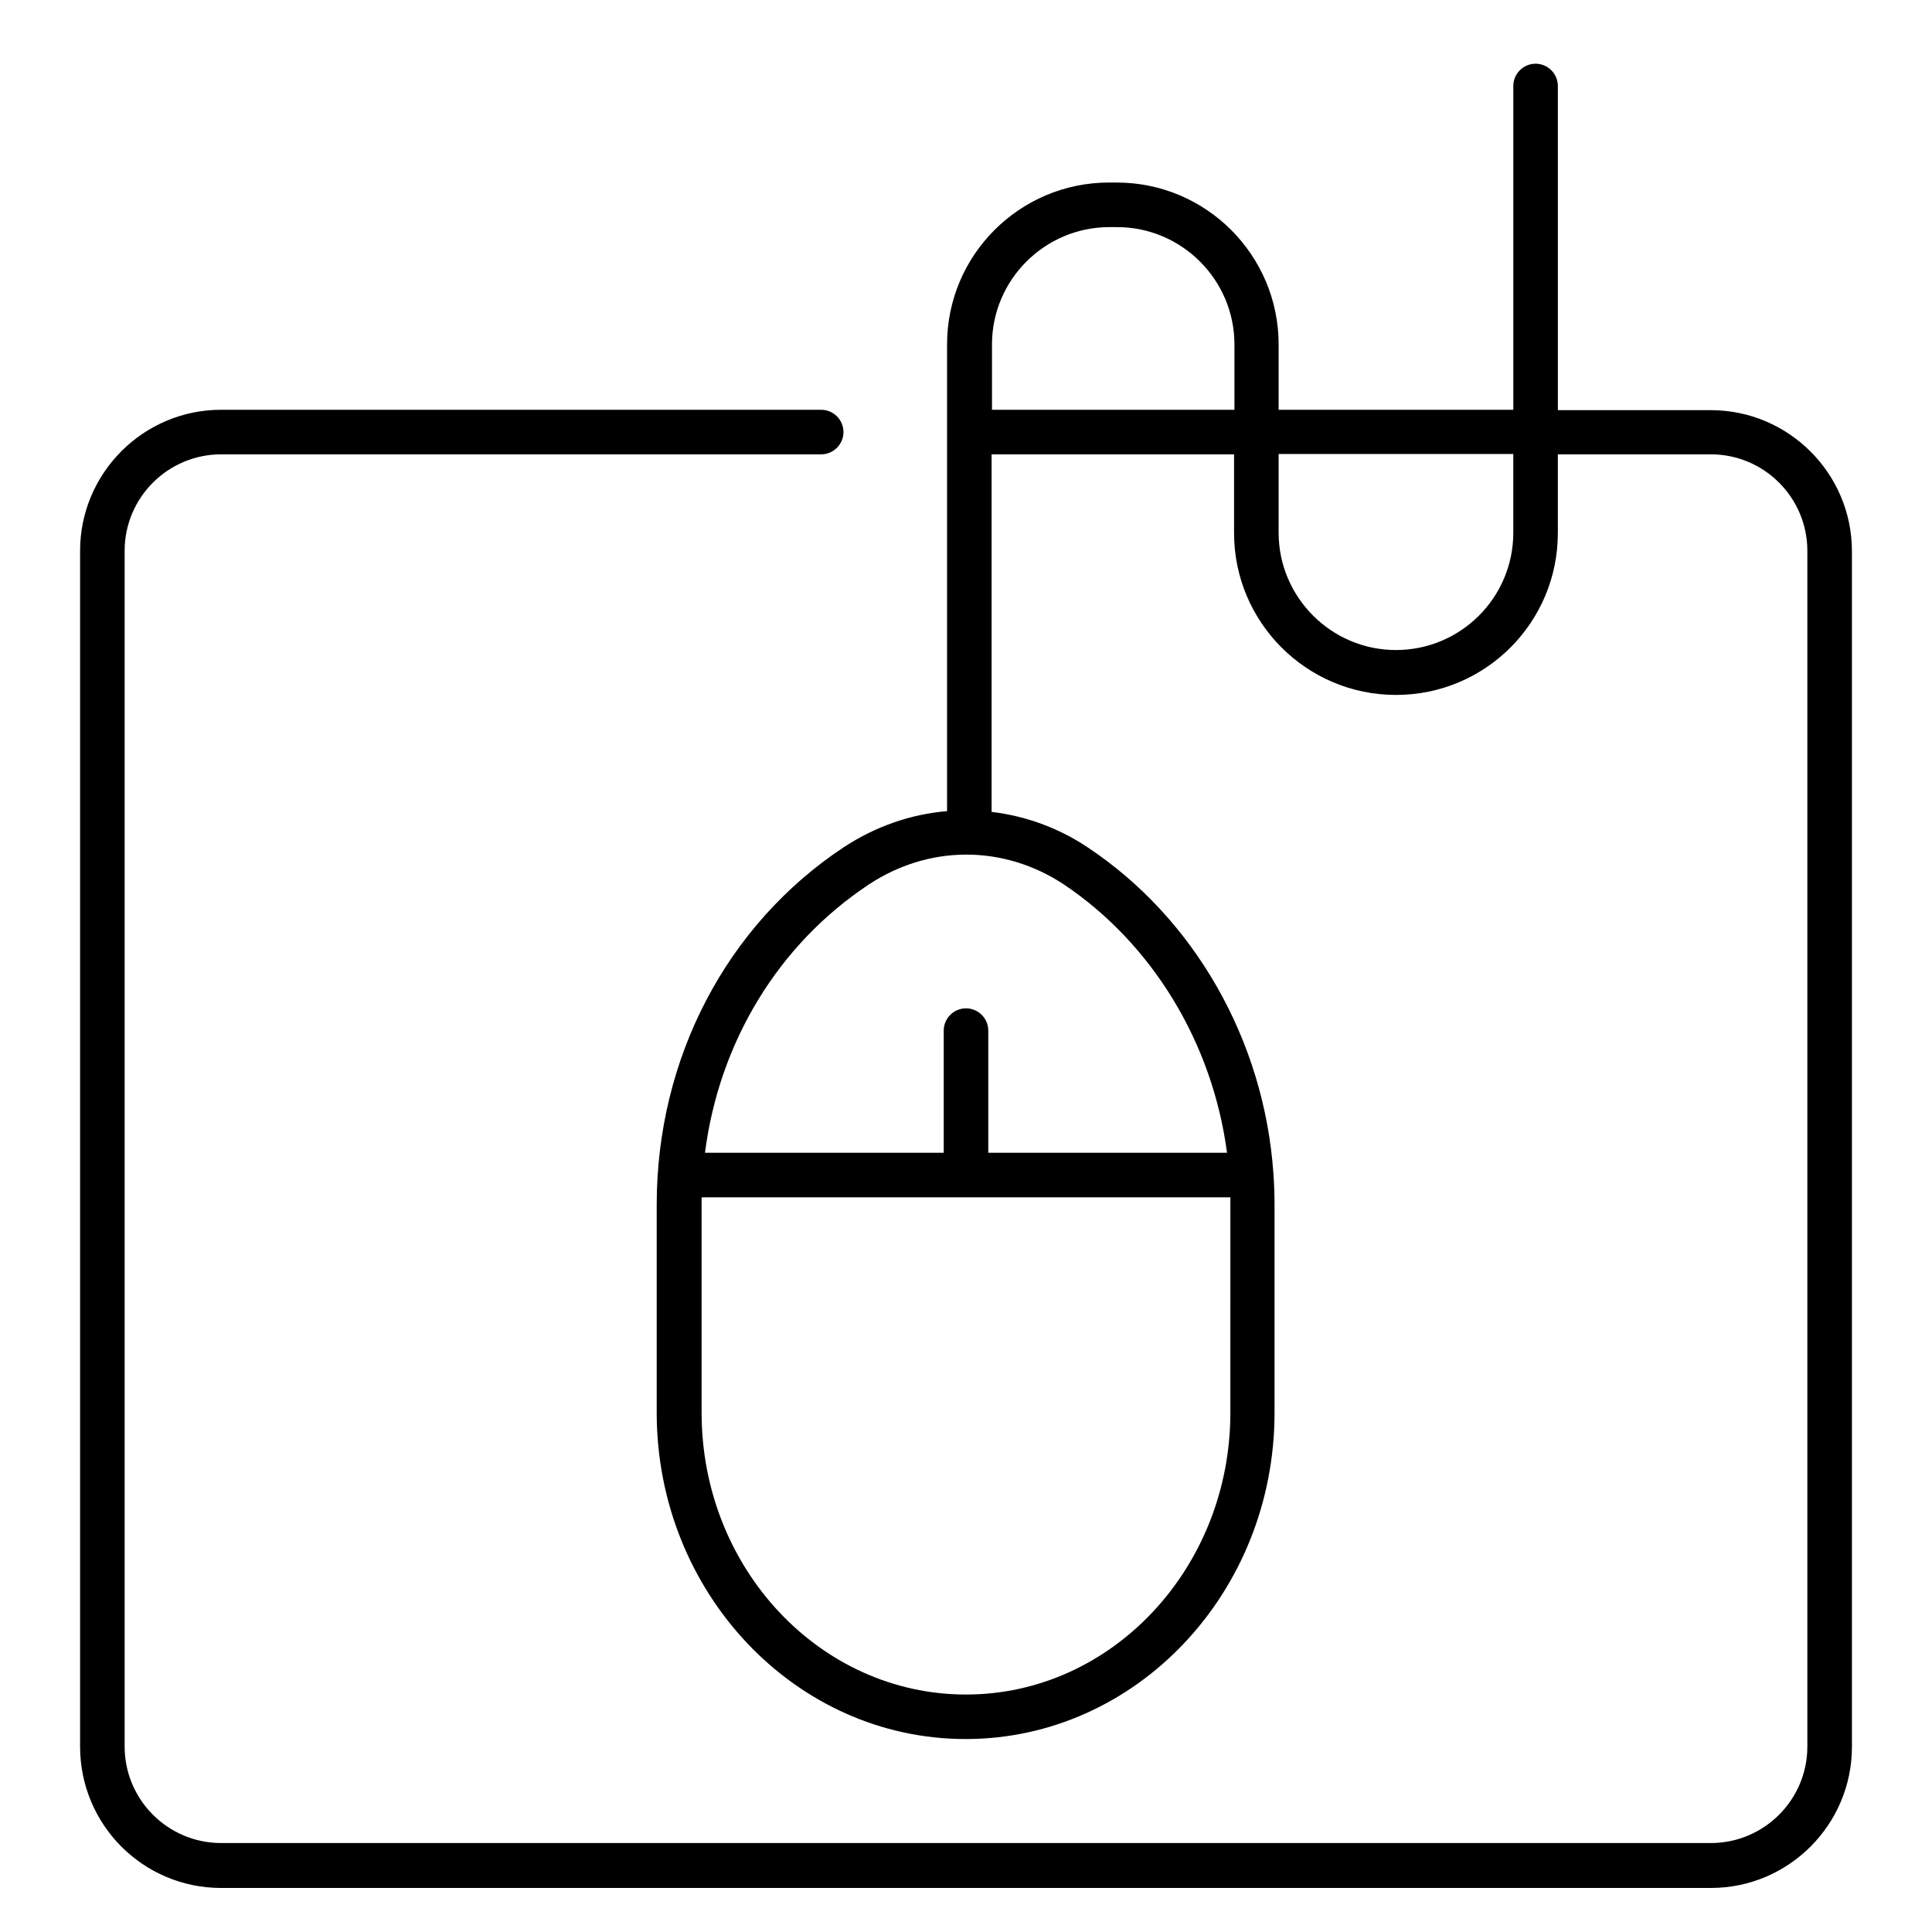 <?xml version="1.0" encoding="UTF-8"?>
<!-- Uploaded to: ICON Repo, www.svgrepo.com, Generator: ICON Repo Mixer Tools -->
<svg fill="#000000" width="800px" height="800px" version="1.1" viewBox="144 144 512 512" xmlns="http://www.w3.org/2000/svg">
 <path d="m202.61 644.33h394.78c20.664 0 37.391-16.828 37.391-37.391v-316.85c0-20.664-16.828-37.391-37.391-37.391h-40.539l-0.004-85.91c0-3.246-2.656-5.902-5.902-5.902-3.246 0-5.902 2.656-5.902 5.902v85.805h-62.191v-17.316c0-23.617-19.188-42.902-42.902-42.902h-2.066c-23.617 0-42.902 19.188-42.902 42.902v123.69c-9.742 0.789-19.09 4.133-27.355 9.543-31.094 20.566-49.594 55.988-49.594 94.758v55.105c0 47.625 36.703 86.492 81.867 86.492 45.164 0 81.867-38.77 81.867-86.492v-55.105c0-2.656-0.098-5.41-0.297-8.266-2.461-35.324-20.961-67.699-49.297-86.492-7.676-5.117-16.336-8.266-25.387-9.348v-94.758h64.254v20.859c0 23.617 19.188 42.902 42.902 42.902s42.902-19.188 42.902-42.902v-20.859h40.539c14.168 0 25.586 11.512 25.586 25.586v316.85c0 14.168-11.512 25.586-25.586 25.586h-394.77c-14.168 0-25.586-11.512-25.586-25.586v-316.85c0-14.168 11.512-25.586 25.586-25.586h159.01c3.246 0 5.902-2.656 5.902-5.902s-2.656-5.902-5.902-5.902l-159.01-0.004c-20.664 0-37.391 16.828-37.391 37.391v316.85c-0.004 20.766 16.727 37.496 37.391 37.496zm235.37-440.14h2.066c17.121 0 31.094 13.973 31.094 31.094v17.32h-5.312l-58.941-0.004v-17.316c0-17.121 13.973-31.094 31.094-31.094zm32.078 314.19c0 41.133-31.391 74.688-70.062 74.688s-70.062-33.457-70.062-74.688v-55.105-1.969h140.13v1.969zm-0.883-68.883h-63.273v-32.375c0-3.246-2.656-5.902-5.902-5.902s-5.902 2.656-5.902 5.902v32.375h-63.27c3.738-29.227 19.387-55.203 43.492-71.145 7.773-5.117 16.629-7.871 25.781-7.871 9.152 0 18.008 2.754 25.781 7.871 23.512 15.746 39.453 42.02 43.293 71.145zm44.77-133.23c-17.121 0-31.094-13.973-31.094-31.094v-20.859l56.875-0.004h5.312v20.859c0 17.223-13.973 31.098-31.094 31.098z"/>
</svg>